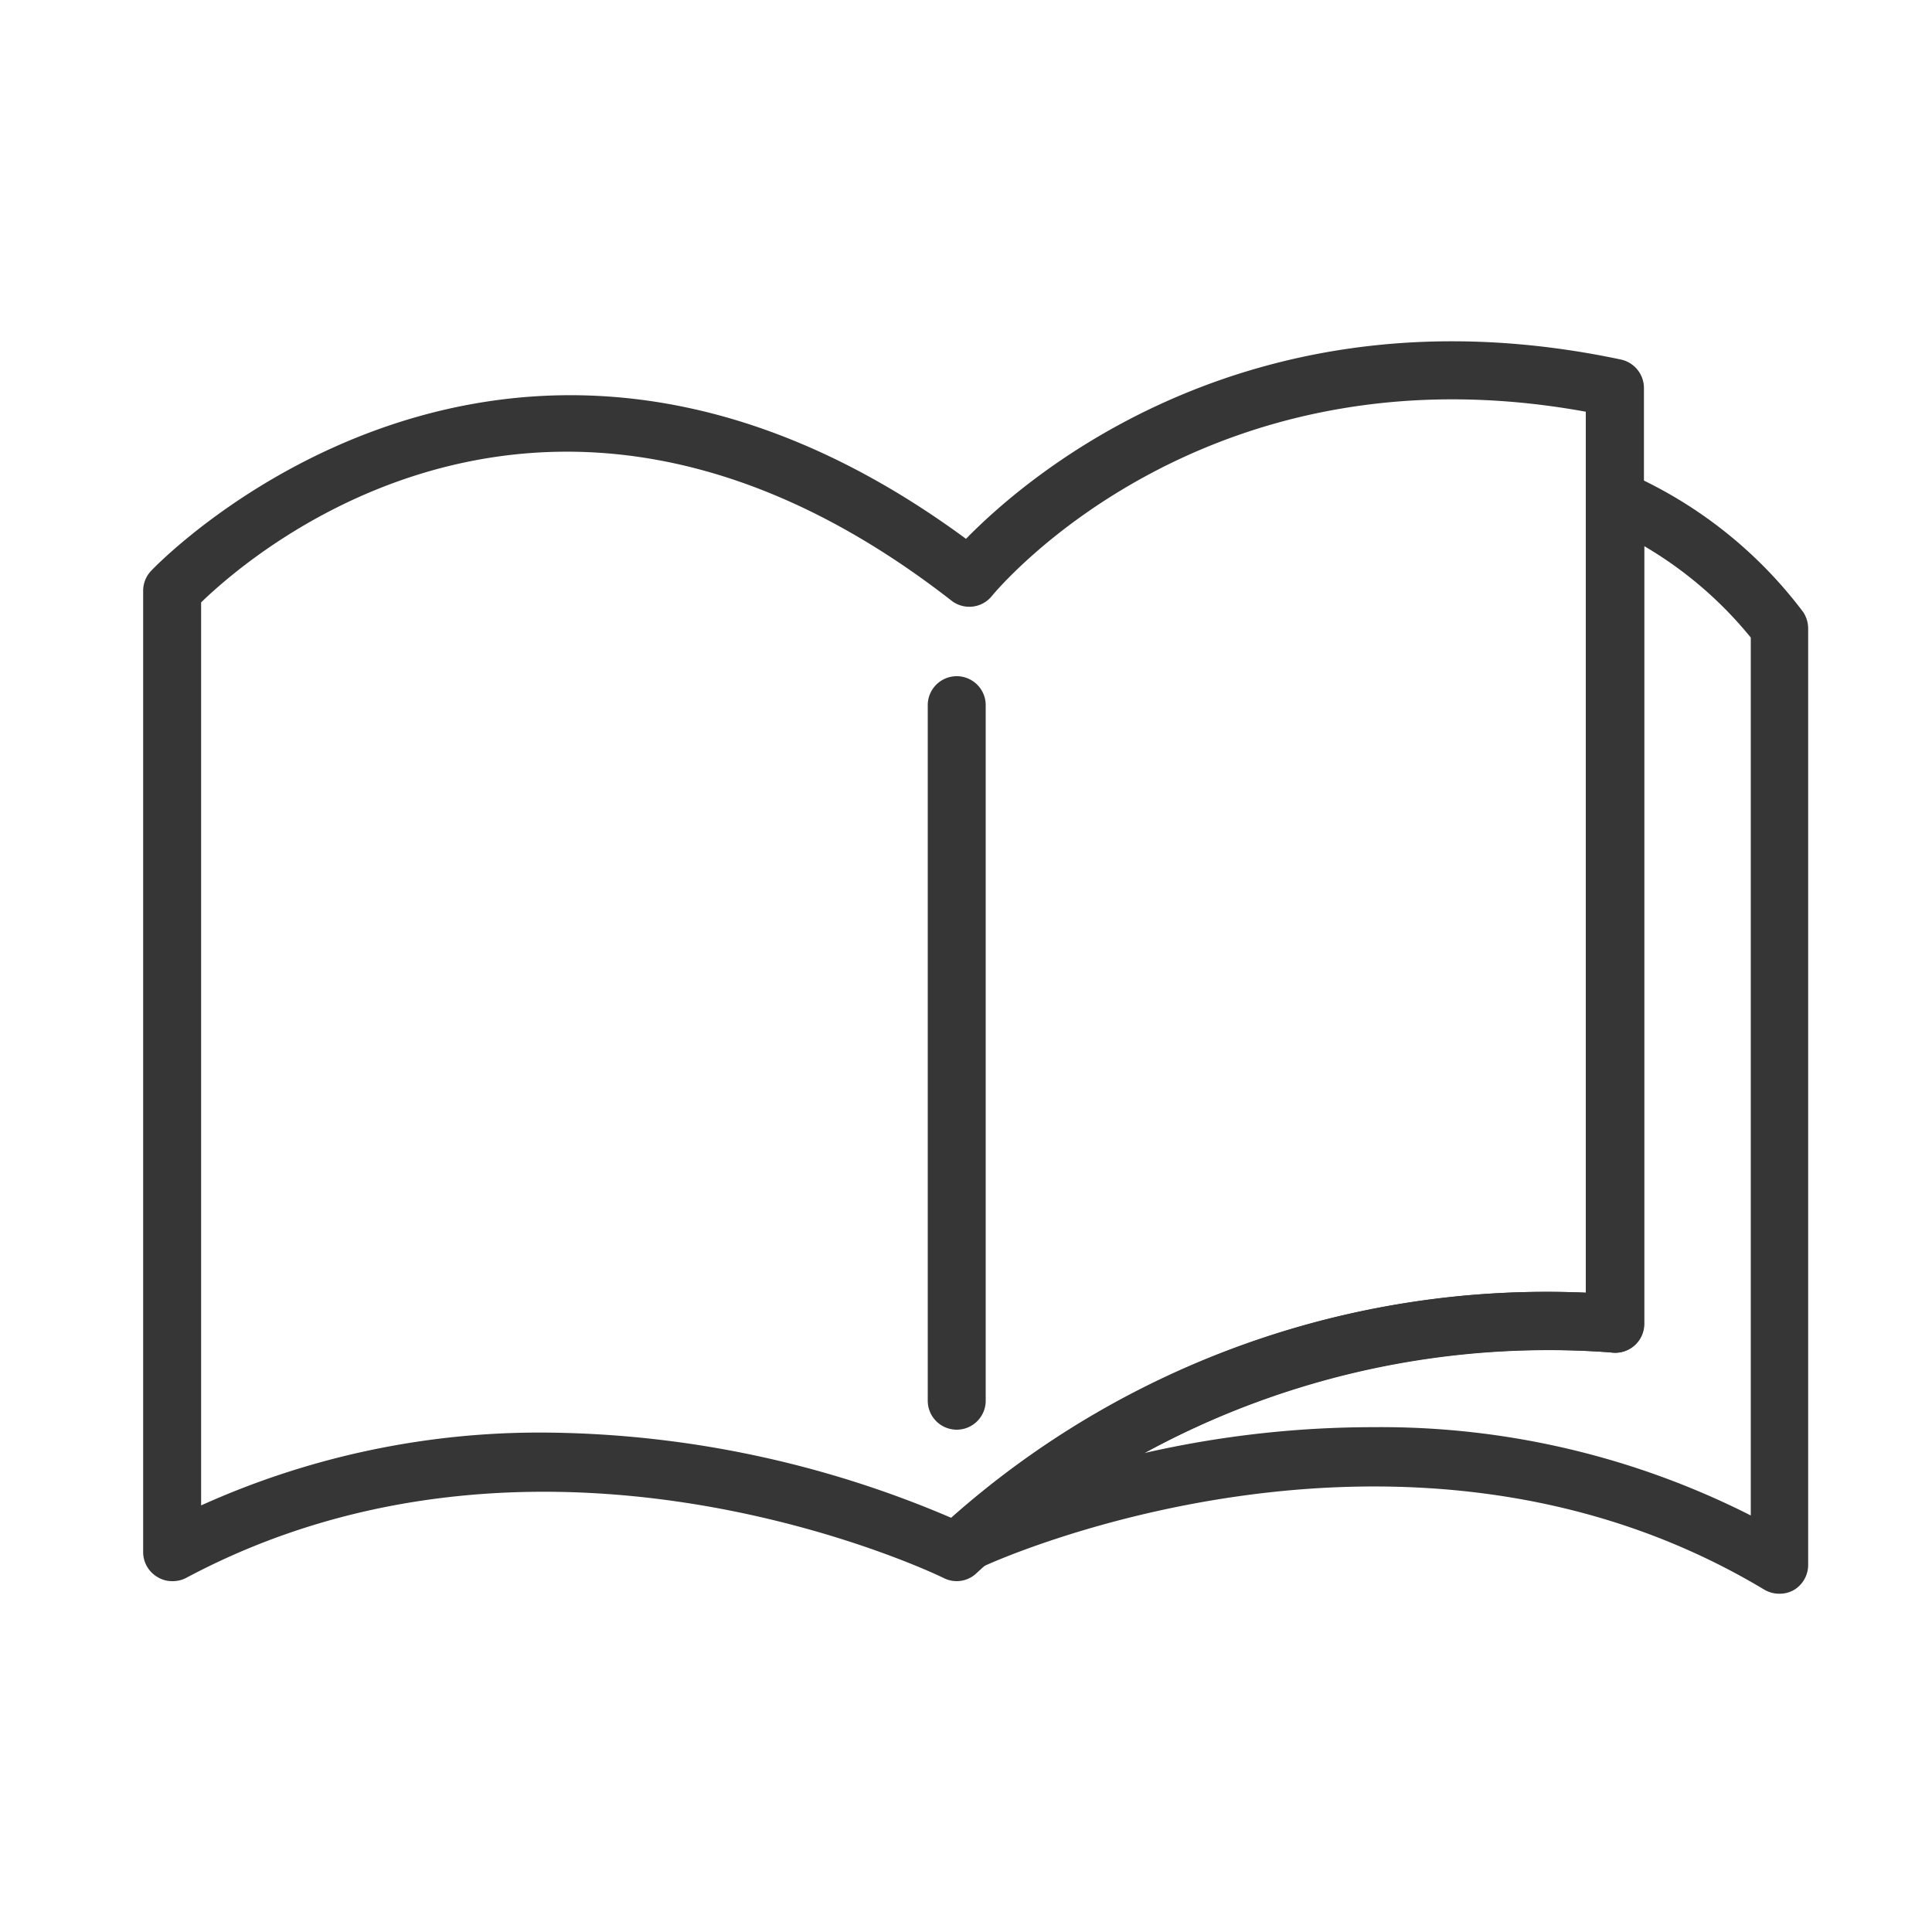 <svg xmlns="http://www.w3.org/2000/svg" viewBox="0 0 100 100"><defs><style>.f6965d28-58ba-4335-8b3f-2cfc90ab8533{fill:#363636;}</style></defs><g id="e72e6408-6a75-4a21-b981-ed797e591dc4" data-name="weekly-ads"><g id="e4628841-edb1-4c91-bf49-b797b58f7457" data-name="weekly-ads"><path class="f6965d28-58ba-4335-8b3f-2cfc90ab8533" d="M92.09,82.49a1.51,1.51,0,0,1-.77-.21C72.61,71.05,51,81,50.81,81.12a1.5,1.5,0,0,1-1.63-2.48,46.42,46.42,0,0,1,32.9-11.73V25.82a1.5,1.5,0,0,1,2.11-1.36,22.86,22.86,0,0,1,9.15,7.23,1.56,1.56,0,0,1,.25.84V81a1.51,1.51,0,0,1-.76,1.31A1.48,1.48,0,0,1,92.09,82.49Zm-21-8.62a42.35,42.35,0,0,1,19.53,4.57V33a20.41,20.41,0,0,0-5.51-4.73V68.55A1.5,1.5,0,0,1,83.37,70a43.38,43.38,0,0,0-24.14,5.21A53.35,53.35,0,0,1,71.06,73.87Z"/><path class="f6965d28-58ba-4335-8b3f-2cfc90ab8533" d="M8.91,81.84a1.43,1.43,0,0,1-.77-.22,1.49,1.49,0,0,1-.73-1.28V30.56a1.49,1.49,0,0,1,.4-1C8,29.34,26.15,10.34,50,27.89c3.32-3.4,14.93-13.3,33.9-9.28a1.51,1.51,0,0,1,1.19,1.47V68.55A1.5,1.5,0,0,1,83.36,70,43.78,43.78,0,0,0,50.53,81.44a1.48,1.48,0,0,1-1.68.24c-.2-.1-20.52-10-39.23,0A1.5,1.5,0,0,1,8.91,81.84Zm19.32-7.69a54.29,54.29,0,0,1,21,4.41A46.42,46.42,0,0,1,82.08,66.91V21.31c-19.66-3.58-30.3,9-30.75,9.55a1.5,1.5,0,0,1-2.08.23c-20.54-16-36.11-2.56-38.84.09V77.92A42.56,42.56,0,0,1,28.23,74.15Z"/><path class="f6965d28-58ba-4335-8b3f-2cfc90ab8533" d="M49.52,74a1.5,1.5,0,0,1-1.5-1.5v-36a1.5,1.5,0,0,1,3,0v36A1.5,1.5,0,0,1,49.52,74Z"/></g></g></svg>